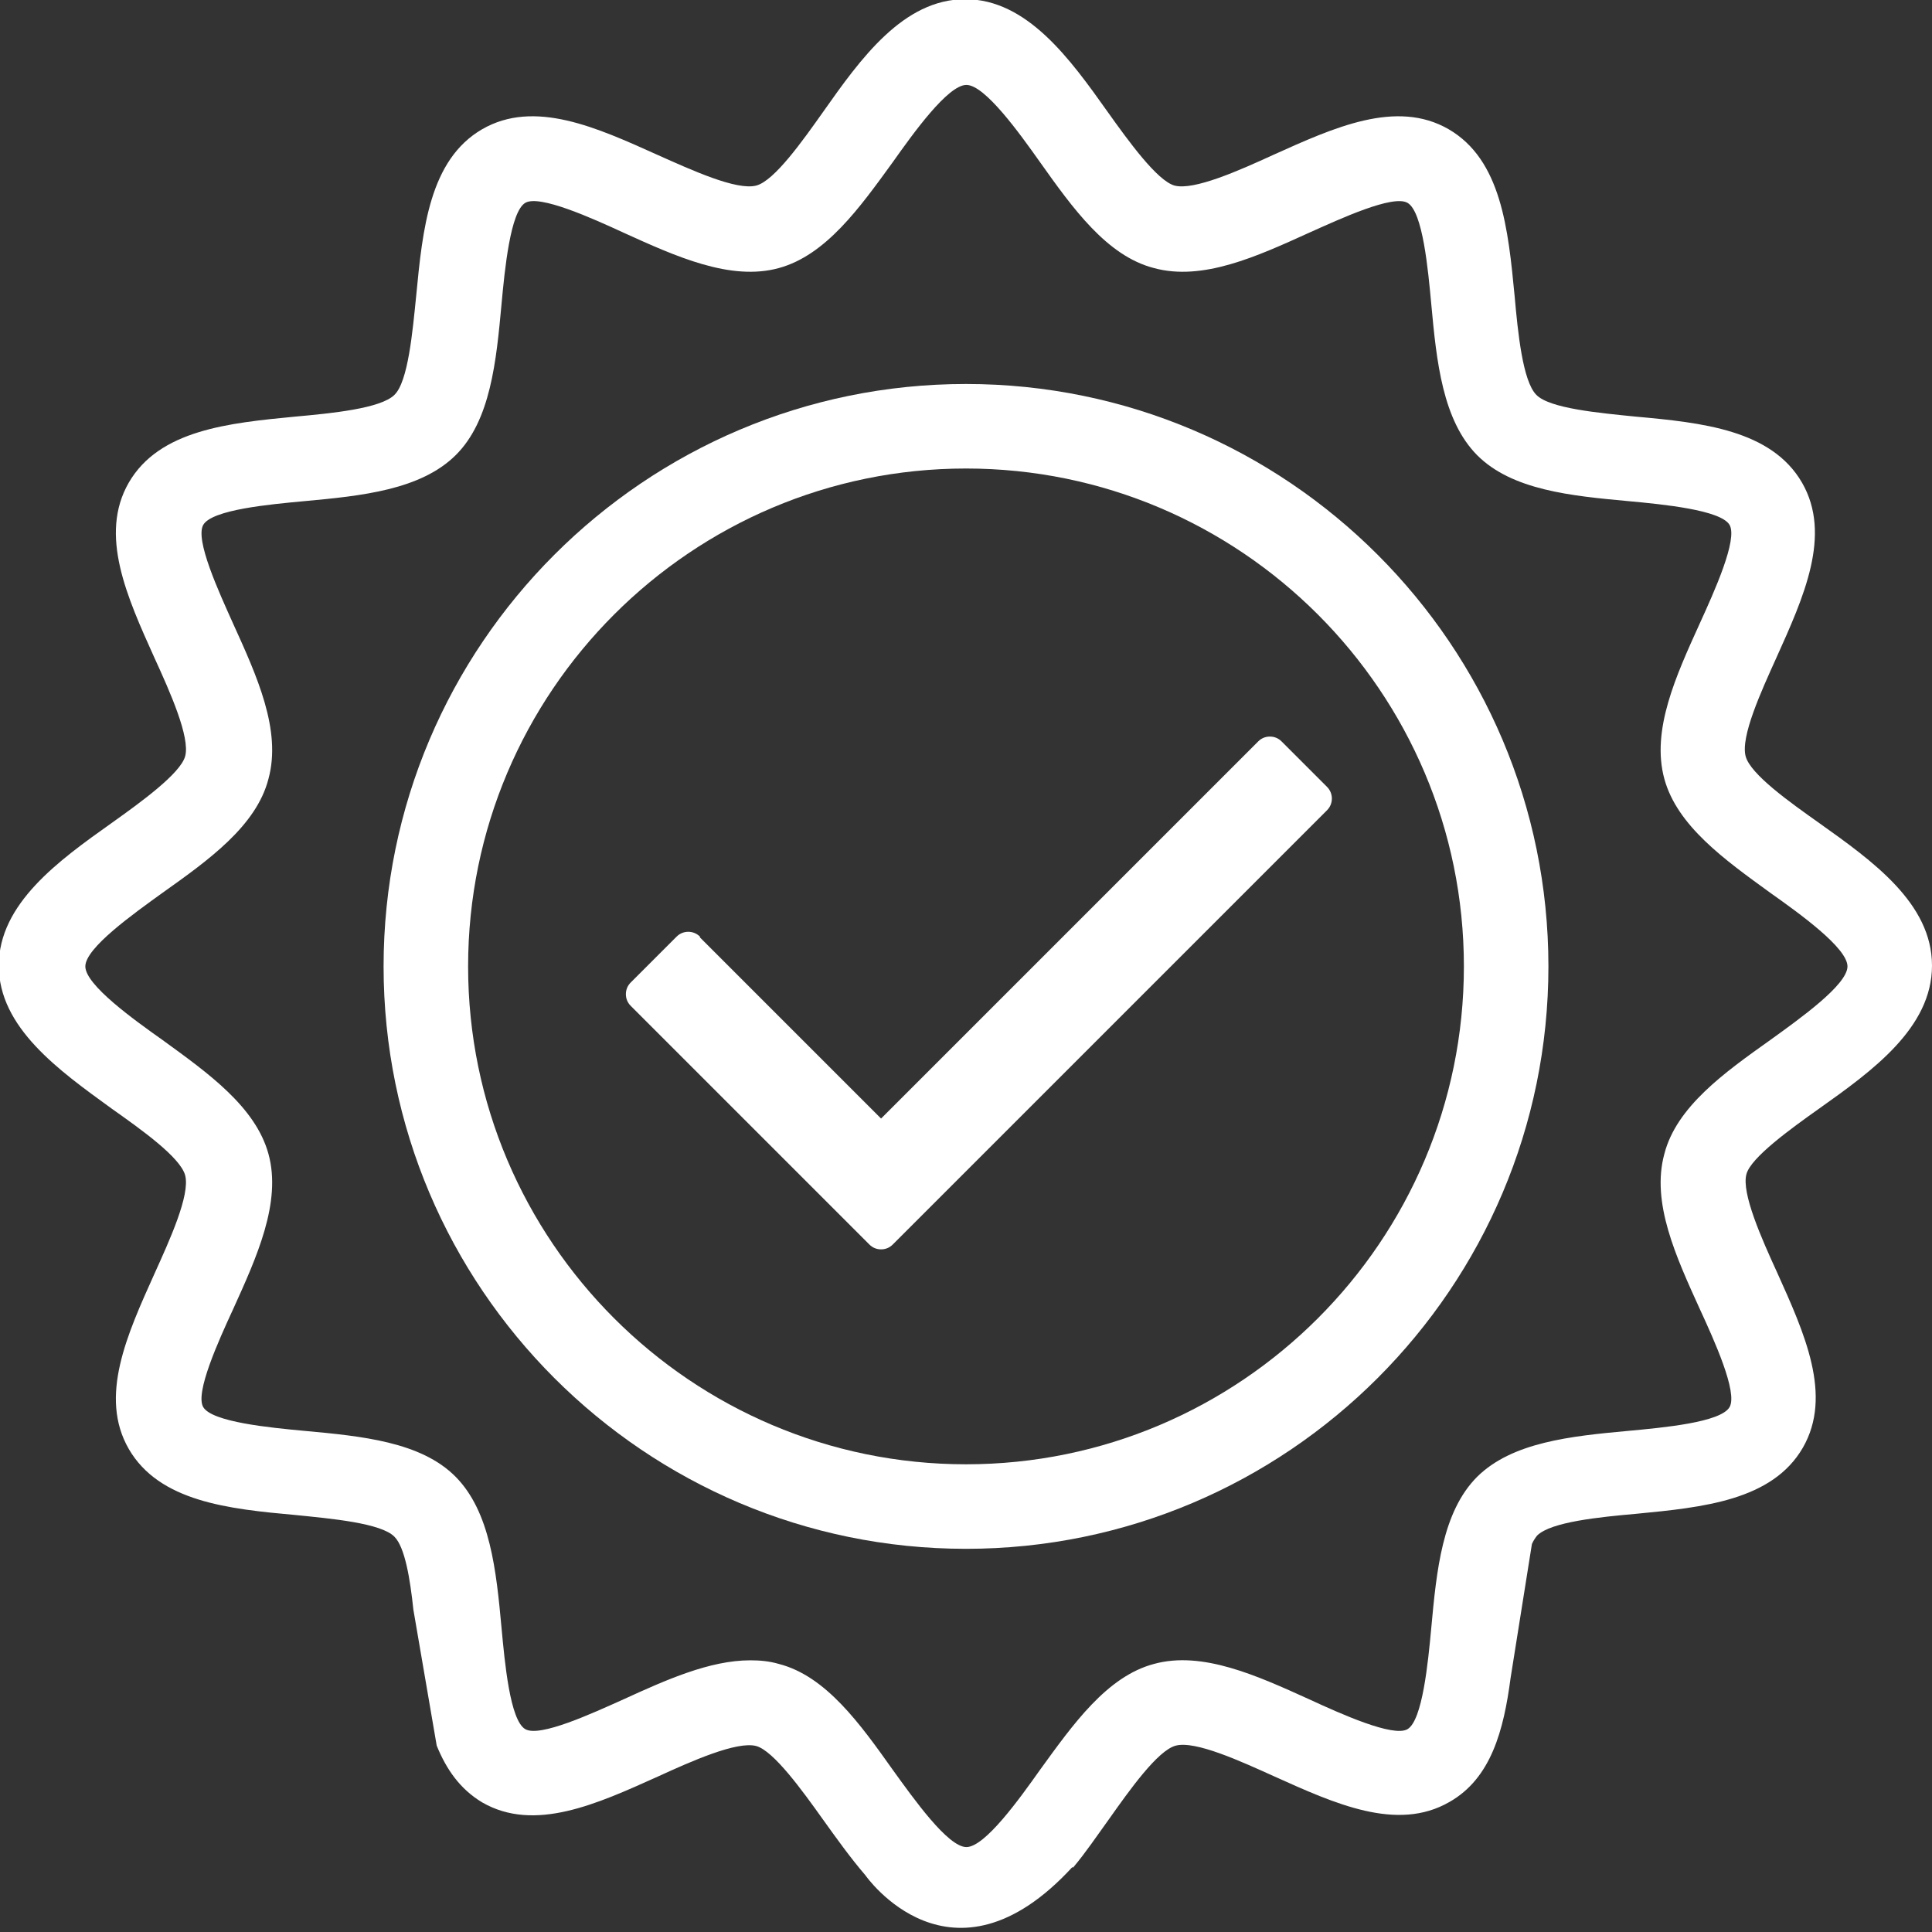 <svg width="48" height="48" viewBox="0 0 48 48" fill="none" xmlns="http://www.w3.org/2000/svg">
<rect x="0" y="0" width="48" height="48" fill="#333333" stroke="none"/>
<g clip-path="url(#clip0_1549_2005)">
<path d="M17.39 23.27C17.23 23.11 16.97 23.11 16.81 23.27L15.67 24.41C15.59 24.49 15.55 24.59 15.55 24.7C15.55 24.81 15.59 24.91 15.67 24.99L21.6 30.92C21.68 31 21.78 31.04 21.89 31.04C22 31.04 22.1 31 22.18 30.92L32.97 20.13C33.13 19.97 33.13 19.71 32.97 19.55L31.84 18.42C31.76 18.34 31.66 18.3 31.55 18.3C31.44 18.3 31.34 18.34 31.26 18.42L21.89 27.79L17.39 23.29V23.27Z" fill="white"/>
<path d="M24 36.38C17.18 36.38 11.63 30.83 11.63 24.01C11.63 17.19 17.18 11.64 24 11.64C30.82 11.64 36.37 17.19 36.37 24.01C36.37 30.83 30.82 36.38 24 36.38ZM24 9.54C16.02 9.54 9.53 16.03 9.53 24.01C9.53 31.99 16.02 38.48 24 38.48C31.98 38.48 38.47 31.99 38.47 24.01C38.47 16.03 31.98 9.54 24 9.54Z" fill="white"/>
<path d="M42.23 32.52C42.59 33.3 43.18 34.6 42.97 34.96C42.75 35.34 41.31 35.47 40.45 35.55C39.03 35.68 37.57 35.83 36.7 36.69C35.83 37.56 35.69 39.03 35.56 40.44C35.48 41.31 35.34 42.74 34.97 42.96C34.62 43.17 33.31 42.58 32.53 42.22C31.23 41.63 29.87 41.01 28.67 41.34C27.5 41.65 26.66 42.84 25.84 43.97C25.33 44.69 24.47 45.89 24.01 45.89C23.55 45.89 22.7 44.69 22.18 43.97C21.37 42.83 20.52 41.64 19.35 41.34C19.11 41.27 18.88 41.25 18.64 41.25C17.63 41.25 16.54 41.74 15.49 42.22C14.71 42.57 13.41 43.17 13.05 42.96C12.67 42.74 12.54 41.3 12.46 40.44C12.33 39.02 12.18 37.56 11.32 36.69C10.46 35.82 8.98 35.68 7.57 35.55C6.7 35.47 5.27 35.33 5.05 34.96C4.84 34.61 5.43 33.31 5.79 32.53C6.38 31.23 7 29.87 6.67 28.67C6.35 27.5 5.17 26.66 4.04 25.84C3.32 25.33 2.12 24.47 2.12 24.01C2.12 23.55 3.32 22.7 4.04 22.18C5.18 21.37 6.37 20.52 6.67 19.35C7 18.14 6.38 16.79 5.79 15.49C5.44 14.71 4.84 13.41 5.05 13.04C5.27 12.66 6.71 12.53 7.57 12.45C8.99 12.32 10.45 12.17 11.32 11.31C12.19 10.45 12.33 8.97 12.46 7.56C12.54 6.69 12.68 5.26 13.05 5.04C13.4 4.83 14.71 5.42 15.49 5.78C16.79 6.37 18.15 6.99 19.35 6.66C20.52 6.34 21.36 5.16 22.18 4.03C22.69 3.31 23.55 2.11 24.01 2.11C24.47 2.11 25.33 3.31 25.84 4.03C26.65 5.17 27.5 6.36 28.67 6.66C29.88 6.99 31.23 6.37 32.53 5.78C33.31 5.43 34.61 4.83 34.97 5.04C35.35 5.26 35.48 6.7 35.56 7.56C35.69 8.98 35.84 10.44 36.7 11.31C37.57 12.18 39.04 12.32 40.45 12.45C41.32 12.53 42.75 12.67 42.97 13.04C43.18 13.4 42.59 14.7 42.23 15.49C41.64 16.79 41.02 18.14 41.35 19.35C41.67 20.52 42.85 21.36 43.98 22.18C44.7 22.69 45.9 23.55 45.9 24.01C45.9 24.47 44.7 25.32 43.98 25.84C42.84 26.65 41.65 27.5 41.35 28.67C41.02 29.88 41.64 31.22 42.23 32.52ZM26.66 46.4C26.98 46.02 27.26 45.6 27.55 45.2C28.06 44.48 28.76 43.49 29.21 43.37C29.7 43.24 30.83 43.76 31.65 44.13C33.16 44.81 34.71 45.52 36.01 44.77C37.05 44.18 37.36 42.98 37.53 41.69L38.06 38.36C38.1 38.27 38.15 38.2 38.19 38.15C38.53 37.81 39.75 37.69 40.65 37.61C42.31 37.45 44.03 37.28 44.79 35.97C45.54 34.67 44.83 33.12 44.15 31.61C43.77 30.78 43.26 29.64 43.39 29.17C43.5 28.76 44.48 28.05 45.2 27.54C46.51 26.61 48 25.54 48 23.99C48 22.44 46.52 21.39 45.2 20.45C44.48 19.94 43.49 19.24 43.37 18.79C43.24 18.3 43.76 17.17 44.13 16.35C44.81 14.84 45.52 13.29 44.77 11.99C44.01 10.68 42.29 10.5 40.63 10.35C39.74 10.26 38.5 10.15 38.17 9.81C37.83 9.47 37.71 8.25 37.63 7.35C37.47 5.69 37.3 3.97 35.99 3.21C34.69 2.46 33.14 3.17 31.63 3.85C30.8 4.23 29.66 4.74 29.18 4.61C28.75 4.49 28.04 3.51 27.52 2.78C26.59 1.47 25.52 -0.02 23.98 -0.02C22.44 -0.02 21.38 1.46 20.45 2.78C19.94 3.5 19.24 4.49 18.79 4.61C18.3 4.74 17.17 4.22 16.34 3.85C14.83 3.17 13.28 2.46 11.98 3.21C10.67 3.97 10.5 5.69 10.34 7.35C10.25 8.24 10.14 9.48 9.8 9.81C9.46 10.15 8.23 10.27 7.34 10.35C5.68 10.51 3.96 10.68 3.2 11.99C2.45 13.29 3.16 14.84 3.84 16.35C4.22 17.18 4.73 18.32 4.6 18.79C4.48 19.22 3.5 19.93 2.77 20.45C1.46 21.38 -0.03 22.45 -0.03 23.99C-0.03 25.53 1.46 26.59 2.77 27.54C3.49 28.05 4.48 28.75 4.6 29.2C4.73 29.69 4.21 30.82 3.84 31.64C3.16 33.15 2.45 34.7 3.2 36C3.96 37.31 5.68 37.49 7.34 37.64C8.23 37.73 9.47 37.84 9.8 38.18C10.06 38.44 10.19 39.23 10.27 39.99L10.85 43.37C11.09 43.96 11.43 44.45 11.98 44.78C13.28 45.53 14.83 44.82 16.34 44.14C17.17 43.76 18.31 43.25 18.79 43.38C19.22 43.5 19.93 44.48 20.45 45.21C20.78 45.67 21.13 46.16 21.5 46.59C21.5 46.59 23.63 49.66 26.64 46.39" fill="white"/>
</g>
<defs>
<clipPath id="clip0_1549_2005">
<rect width="48" height="47.9" fill="white"/>
</clipPath>
</defs>
</svg>
